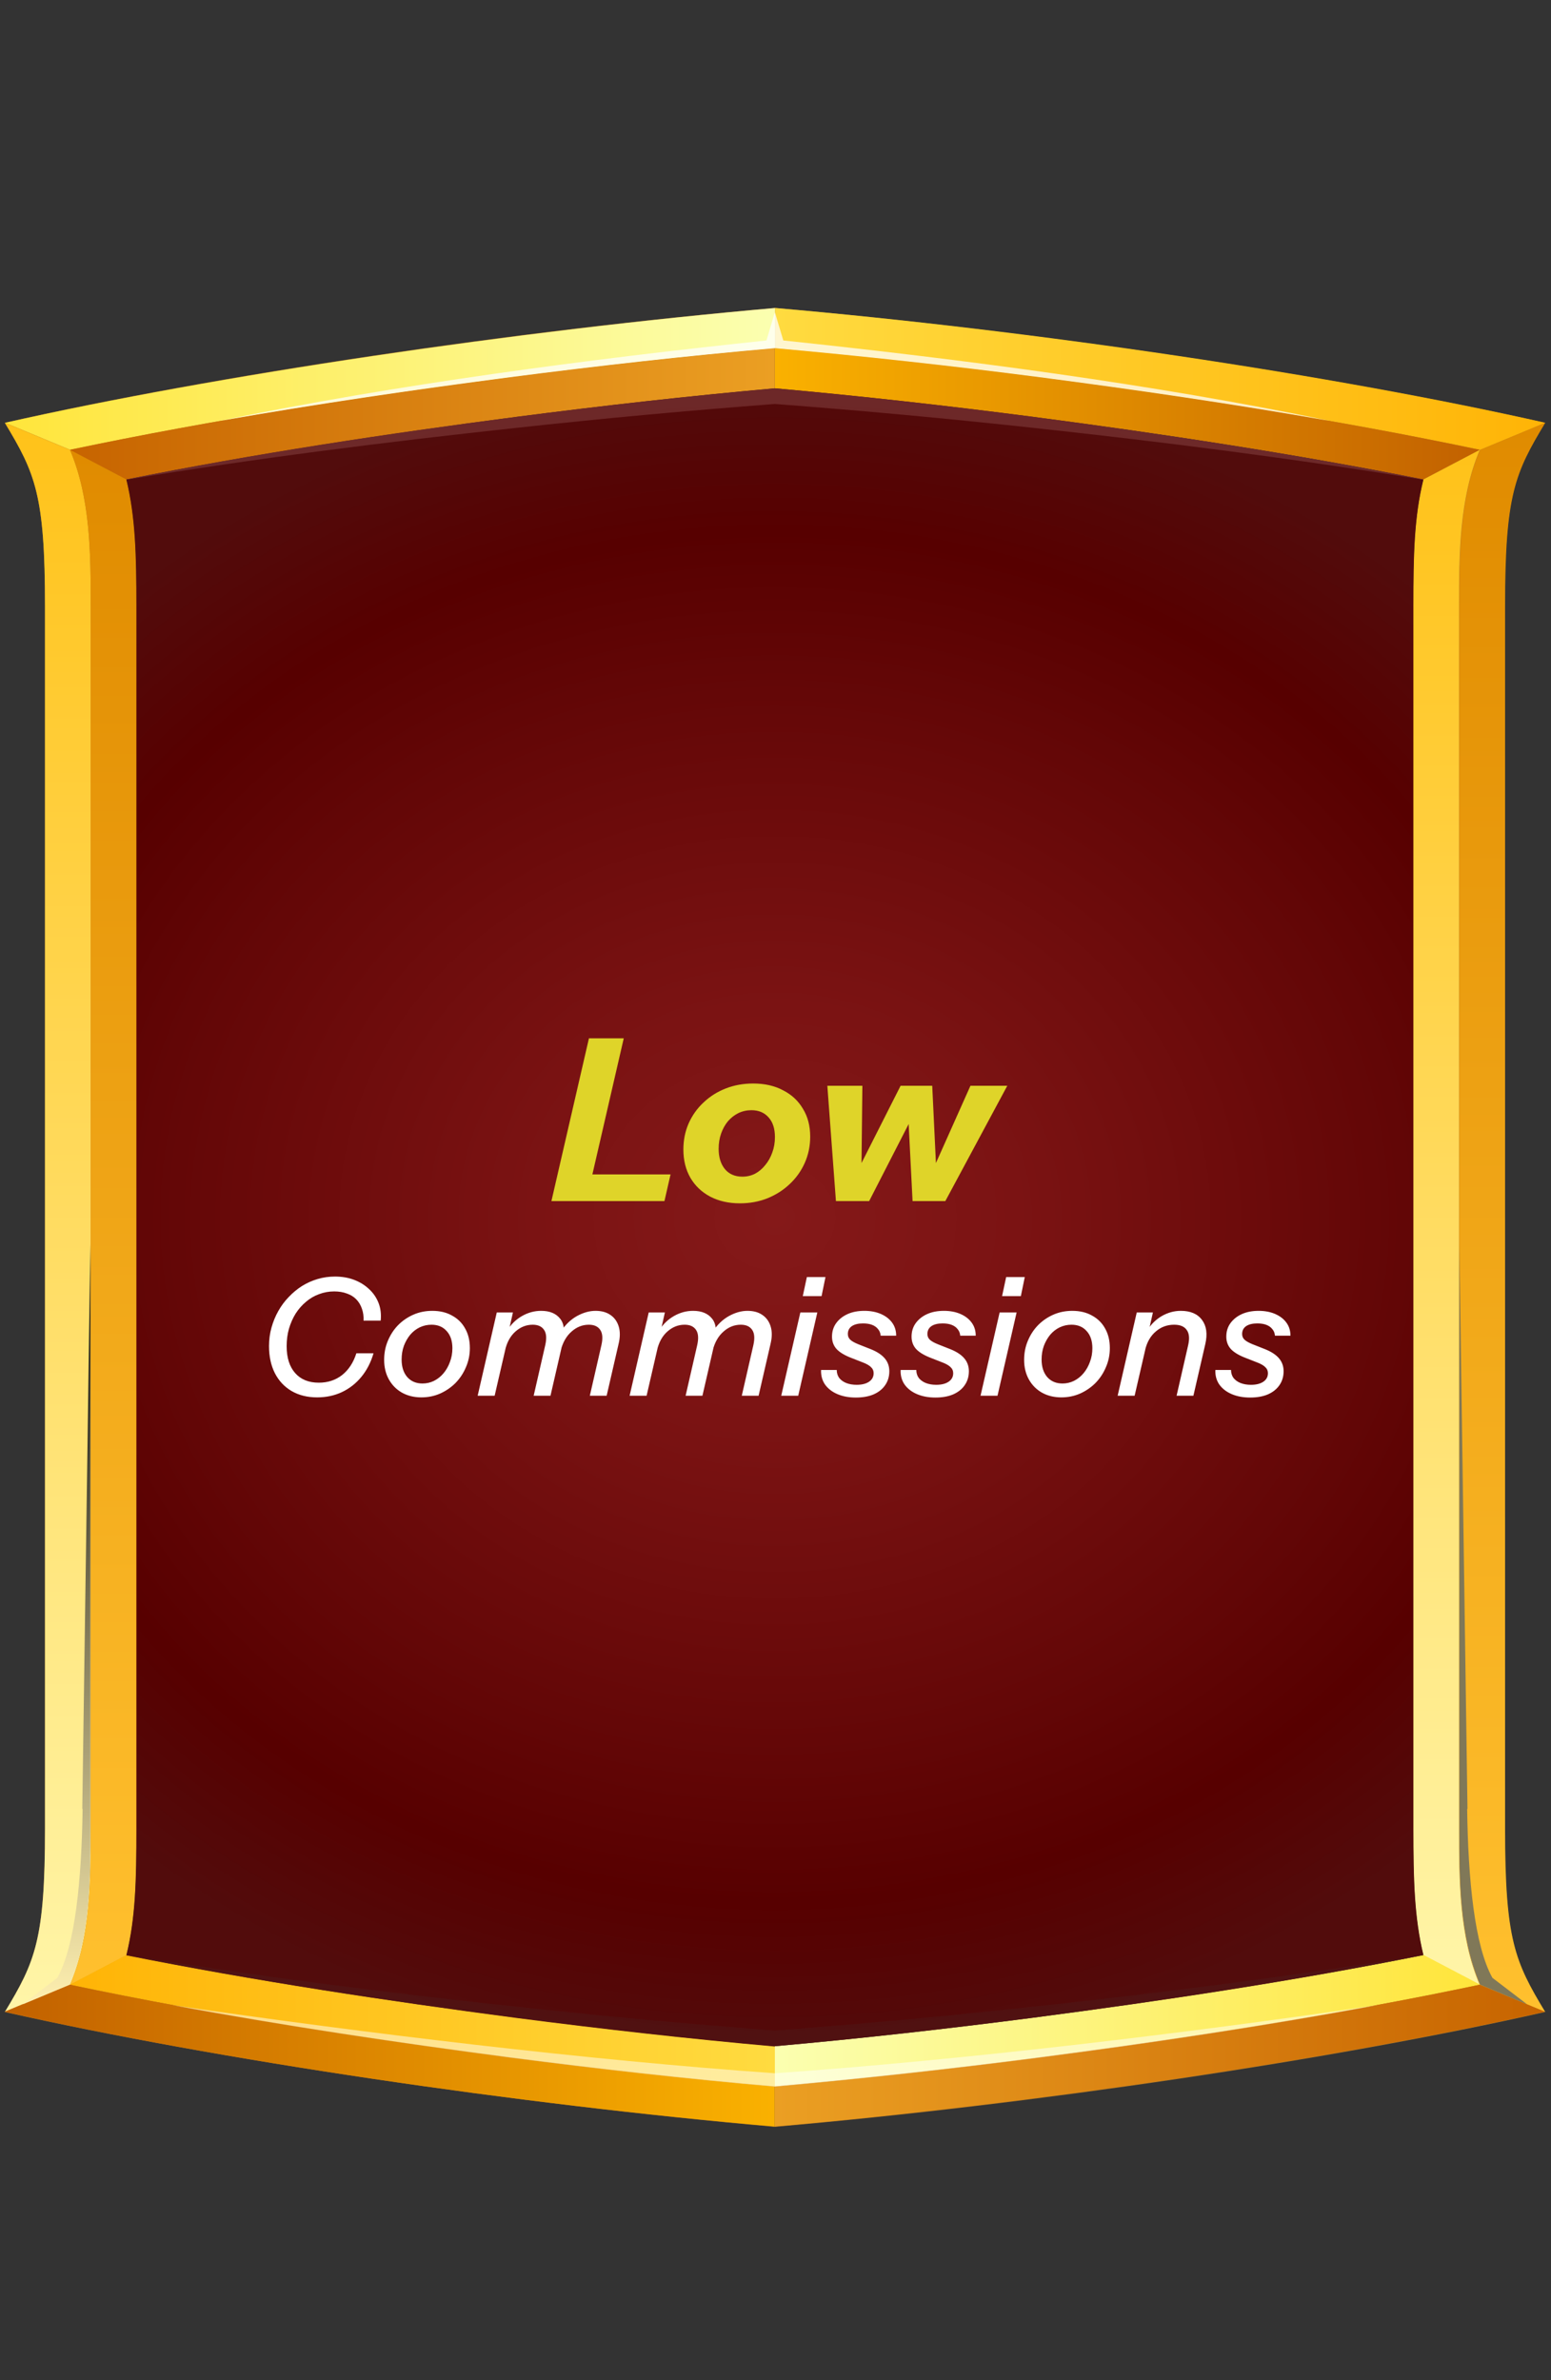 <svg xmlns="http://www.w3.org/2000/svg" width="247" height="379" viewBox="0 0 247 379" fill="none"><rect x="0" y="0" width="247" height="379" fill="#333333" stroke="none"/><g clip-path="url(#clip0_131_4422)"><path fill-rule="evenodd" clip-rule="evenodd" d="M20.122 76.353C21.568 82.341 21.722 88.419 21.722 96.539V291.187C21.722 299.307 21.619 305.385 20.122 311.373C40.664 315.455 61.62 318.631 82.317 321.352C95.994 323.122 109.672 324.664 123.401 325.889C137.13 324.664 150.859 323.122 164.485 321.352C185.131 318.676 206.137 315.501 226.679 311.373C225.234 305.385 225.079 299.307 225.079 291.187V96.539C225.079 88.419 225.183 82.341 226.679 76.353C206.137 72.27 185.182 69.095 164.485 66.373C150.808 64.604 137.13 63.062 123.401 61.837C109.672 63.062 95.942 64.604 82.317 66.373C61.671 69.049 40.664 72.225 20.122 76.353ZM0.767 67.326C34.419 59.705 82.213 52.629 123.401 49.045C164.588 52.674 212.382 59.75 246.034 67.326C241.183 75.355 239.634 78.848 239.634 96.539V291.187C239.634 308.878 241.183 312.371 246.034 320.4C212.382 328.021 164.588 335.097 123.401 338.681C82.213 335.052 34.419 327.975 0.767 320.4C5.619 312.371 7.167 308.878 7.167 291.187V96.539C7.167 78.848 5.619 75.355 0.767 67.326Z" fill="#BA7D24"></path><path fill-rule="evenodd" clip-rule="evenodd" d="M11.142 71.635C34.161 66.781 57.955 63.107 81.284 60.068C95.272 58.253 109.362 56.666 123.453 55.441V49.045C82.265 52.674 34.471 59.75 0.819 67.326L11.193 71.635H11.142Z" fill="url(#paint0_linear_131_4422)"></path><path fill-rule="evenodd" clip-rule="evenodd" d="M81.233 60.068C57.904 63.107 34.161 66.781 11.09 71.635L20.071 76.353C40.613 72.27 61.568 69.095 82.265 66.373C95.943 64.604 109.62 63.062 123.349 61.837V55.441C109.259 56.711 95.168 58.253 81.181 60.068H81.233Z" fill="url(#paint1_linear_131_4422)"></path><path fill-rule="evenodd" clip-rule="evenodd" d="M123.401 55.441C137.492 56.711 151.582 58.253 165.569 60.068C188.899 63.107 212.641 66.781 235.712 71.635L246.086 67.326C212.434 59.705 164.64 52.629 123.453 49.045V55.441H123.401Z" fill="url(#paint2_linear_131_4422)"></path><path fill-rule="evenodd" clip-rule="evenodd" d="M165.569 60.068C151.582 58.253 137.492 56.666 123.401 55.441V61.837C137.13 63.062 150.859 64.604 164.485 66.373C185.131 69.049 206.137 72.225 226.68 76.353L235.66 71.635C212.641 66.781 188.847 63.107 165.518 60.068H165.569Z" fill="url(#paint3_linear_131_4422)"></path><path fill-rule="evenodd" clip-rule="evenodd" d="M226.68 76.353C225.234 82.341 225.08 88.419 225.08 96.539V291.187C225.08 299.307 225.183 305.385 226.68 311.373L235.66 316.091C232.357 308.379 232.357 299.352 232.357 291.187V96.539C232.357 88.419 232.357 79.392 235.66 71.635L226.68 76.353Z" fill="url(#paint4_linear_131_4422)"></path><path fill-rule="evenodd" clip-rule="evenodd" d="M235.712 71.635C232.409 79.347 232.409 88.374 232.409 96.539V291.187C232.409 299.306 232.409 308.333 235.712 316.09L246.086 320.4C241.235 312.371 239.686 308.878 239.686 291.187V96.539C239.686 78.848 241.235 75.355 246.086 67.326L235.712 71.635Z" fill="url(#paint5_linear_131_4422)"></path><path fill-rule="evenodd" clip-rule="evenodd" d="M14.445 96.539C14.445 88.419 14.445 79.392 11.142 71.635L0.768 67.326C5.619 75.355 7.168 78.848 7.168 96.539V291.187C7.168 308.878 5.619 312.371 0.768 320.4L11.142 316.09C14.445 308.379 14.445 299.352 14.445 291.187V96.539Z" fill="url(#paint6_linear_131_4422)"></path><path fill-rule="evenodd" clip-rule="evenodd" d="M11.142 71.635C14.445 79.347 14.445 88.374 14.445 96.539V291.187C14.445 299.307 14.445 308.334 11.142 316.091L20.123 311.373C21.568 305.385 21.723 299.307 21.723 291.187V96.539C21.723 88.419 21.619 82.341 20.123 76.353L11.142 71.635Z" fill="url(#paint7_linear_131_4422)"></path><path fill-rule="evenodd" clip-rule="evenodd" d="M82.317 321.307C61.671 318.631 40.665 315.456 20.123 311.328L11.142 316.045C34.161 320.899 57.955 324.573 81.284 327.613C95.272 329.427 109.362 331.015 123.453 332.239V325.843C109.724 324.619 95.994 323.076 82.368 321.307H82.317Z" fill="url(#paint8_linear_131_4422)"></path><path fill-rule="evenodd" clip-rule="evenodd" d="M81.233 327.613C57.904 324.573 34.161 320.899 11.09 316.045L0.716 320.355C34.368 327.976 82.162 335.052 123.349 338.636V332.24C109.259 330.969 95.168 329.427 81.181 327.613H81.233Z" fill="url(#paint9_linear_131_4422)"></path><path fill-rule="evenodd" clip-rule="evenodd" d="M123.401 325.843V332.239C137.492 330.969 151.582 329.427 165.569 327.613C188.899 324.573 212.641 320.899 235.712 316.045L226.731 311.328C206.189 315.41 185.234 318.586 164.537 321.307C150.859 323.076 137.182 324.619 123.453 325.843H123.401Z" fill="url(#paint10_linear_131_4422)"></path><path fill-rule="evenodd" clip-rule="evenodd" d="M165.569 327.613C151.582 329.427 137.492 331.015 123.401 332.24V338.636C164.589 335.007 212.383 327.93 246.035 320.355L235.66 316.045C212.641 320.899 188.847 324.573 165.518 327.613H165.569Z" fill="url(#paint11_linear_131_4422)"></path><path fill-rule="evenodd" clip-rule="evenodd" d="M123.401 325.843C137.13 324.618 150.859 323.076 164.485 321.307C185.131 318.631 206.137 315.455 226.68 311.327C225.234 305.34 225.08 299.261 225.08 291.141V96.539C225.08 88.419 225.183 82.341 226.68 76.353C206.137 72.27 185.182 69.095 164.485 66.373C150.808 64.604 137.13 63.062 123.401 61.837C109.672 63.062 95.943 64.604 82.317 66.373C61.671 69.049 40.665 72.225 20.123 76.353C21.568 82.341 21.723 88.419 21.723 96.539V291.187C21.723 299.306 21.619 305.385 20.123 311.373C40.665 315.455 61.62 318.631 82.317 321.352C95.994 323.121 109.672 324.664 123.401 325.889V325.843Z" fill="url(#paint12_radial_131_4422)"></path><path d="M87.815 191.262L93.791 165.342H99.335L93.359 191.262H87.815ZM90.407 191.262L91.379 187.014H106.787L105.815 191.262H90.407ZM117.83 191.622C116.03 191.622 114.446 191.262 113.078 190.542C111.734 189.822 110.69 188.826 109.946 187.554C109.202 186.258 108.83 184.758 108.83 183.054C108.83 181.566 109.106 180.186 109.658 178.914C110.234 177.618 111.026 176.502 112.034 175.566C113.042 174.606 114.218 173.862 115.562 173.334C116.906 172.806 118.37 172.542 119.954 172.542C121.778 172.542 123.362 172.902 124.706 173.622C126.074 174.318 127.13 175.302 127.874 176.574C128.642 177.822 129.026 179.298 129.026 181.002C129.026 182.49 128.738 183.882 128.162 185.178C127.586 186.474 126.782 187.602 125.75 188.562C124.742 189.522 123.554 190.278 122.186 190.83C120.842 191.358 119.39 191.622 117.83 191.622ZM118.226 187.374C118.946 187.374 119.618 187.218 120.242 186.906C120.866 186.57 121.406 186.114 121.862 185.538C122.342 184.962 122.714 184.302 122.978 183.558C123.266 182.79 123.41 181.962 123.41 181.074C123.41 179.73 123.074 178.686 122.402 177.942C121.73 177.174 120.818 176.79 119.666 176.79C118.922 176.79 118.226 176.946 117.578 177.258C116.954 177.57 116.402 178.002 115.922 178.554C115.466 179.106 115.106 179.754 114.842 180.498C114.578 181.242 114.446 182.058 114.446 182.946C114.446 184.29 114.782 185.37 115.454 186.186C116.126 186.978 117.05 187.374 118.226 187.374ZM133.124 191.262L131.756 172.902H137.336L137.192 185.718H136.94L143.42 172.902H148.46L149.072 185.718H148.82L154.544 172.902H160.412L150.548 191.262H145.328L144.68 178.482H144.968L138.416 191.262H133.124Z" fill="#DFD429"></path><path d="M50.511 222.522C48.951 222.522 47.59 222.184 46.429 221.508C45.285 220.832 44.401 219.887 43.777 218.674C43.153 217.443 42.841 216.004 42.841 214.358C42.841 213.335 42.971 212.356 43.231 211.42C43.491 210.484 43.855 209.6 44.323 208.768C44.791 207.936 45.345 207.19 45.987 206.532C46.628 205.856 47.33 205.275 48.093 204.79C48.873 204.304 49.705 203.932 50.589 203.672C51.473 203.412 52.391 203.282 53.345 203.282C54.454 203.282 55.468 203.455 56.387 203.802C57.305 204.148 58.103 204.642 58.779 205.284C59.455 205.908 59.957 206.644 60.287 207.494C60.616 208.343 60.729 209.279 60.625 210.302H57.895C57.929 209.608 57.843 208.976 57.635 208.404C57.444 207.832 57.149 207.338 56.751 206.922C56.352 206.506 55.849 206.194 55.243 205.986C54.653 205.76 53.977 205.648 53.215 205.648C52.383 205.648 51.577 205.795 50.797 206.09C50.034 206.367 49.341 206.774 48.717 207.312C48.093 207.832 47.547 208.456 47.079 209.184C46.628 209.912 46.273 210.718 46.013 211.602C45.77 212.468 45.649 213.387 45.649 214.358C45.649 216.195 46.099 217.625 47.001 218.648C47.902 219.67 49.159 220.182 50.771 220.182C52.209 220.182 53.449 219.774 54.489 218.96C55.529 218.128 56.283 216.975 56.751 215.502H59.481C59.065 216.94 58.423 218.188 57.557 219.246C56.69 220.303 55.65 221.118 54.437 221.69C53.241 222.244 51.932 222.522 50.511 222.522ZM67.104 222.522C65.943 222.522 64.911 222.27 64.01 221.768C63.126 221.265 62.433 220.563 61.93 219.662C61.427 218.76 61.176 217.72 61.176 216.542C61.176 215.45 61.375 214.436 61.774 213.5C62.173 212.546 62.719 211.714 63.412 211.004C64.123 210.293 64.937 209.738 65.856 209.34C66.775 208.941 67.771 208.742 68.846 208.742C70.059 208.742 71.108 208.993 71.992 209.496C72.893 209.981 73.587 210.666 74.072 211.55C74.575 212.434 74.826 213.474 74.826 214.67C74.826 215.744 74.618 216.758 74.202 217.712C73.803 218.665 73.249 219.506 72.538 220.234C71.827 220.944 71.004 221.508 70.068 221.924C69.149 222.322 68.161 222.522 67.104 222.522ZM67.286 220.312C67.927 220.312 68.534 220.173 69.106 219.896C69.695 219.601 70.207 219.194 70.64 218.674C71.073 218.154 71.411 217.556 71.654 216.88C71.914 216.204 72.044 215.476 72.044 214.696C72.044 213.534 71.741 212.624 71.134 211.966C70.545 211.29 69.739 210.952 68.716 210.952C68.057 210.952 67.433 211.09 66.844 211.368C66.272 211.645 65.769 212.035 65.336 212.538C64.92 213.04 64.582 213.63 64.322 214.306C64.079 214.982 63.958 215.71 63.958 216.49C63.958 217.651 64.253 218.578 64.842 219.272C65.449 219.965 66.263 220.312 67.286 220.312ZM76.069 222.262L79.111 209.002H81.685L80.983 212.122H81.113L78.773 222.262H76.069ZM84.987 222.262L86.833 214.202C87.076 213.127 87.015 212.321 86.651 211.784C86.287 211.229 85.681 210.952 84.831 210.952C83.809 210.952 82.89 211.316 82.075 212.044C81.278 212.754 80.732 213.742 80.437 215.008L80.827 211.784C81.434 210.83 82.214 210.085 83.167 209.548C84.121 209.01 85.126 208.742 86.183 208.742C87.553 208.742 88.567 209.166 89.225 210.016C89.884 210.848 89.997 212.182 89.563 214.02L87.665 222.262H84.987ZM93.931 222.262L95.777 214.202C96.02 213.127 95.959 212.321 95.595 211.784C95.231 211.229 94.625 210.952 93.775 210.952C92.753 210.952 91.834 211.316 91.019 212.044C90.205 212.754 89.633 213.751 89.303 215.034L89.355 211.992C90.049 210.934 90.889 210.128 91.877 209.574C92.883 209.019 93.871 208.742 94.841 208.742C95.795 208.742 96.583 208.958 97.207 209.392C97.849 209.825 98.291 210.44 98.533 211.238C98.776 212.035 98.767 212.962 98.507 214.02L96.609 222.262H93.931ZM100.267 222.262L103.309 209.002H105.883L105.181 212.122H105.311L102.971 222.262H100.267ZM109.185 222.262L111.031 214.202C111.273 213.127 111.213 212.321 110.849 211.784C110.485 211.229 109.878 210.952 109.029 210.952C108.006 210.952 107.087 211.316 106.273 212.044C105.475 212.754 104.929 213.742 104.635 215.008L105.025 211.784C105.631 210.83 106.411 210.085 107.365 209.548C108.318 209.01 109.323 208.742 110.381 208.742C111.75 208.742 112.764 209.166 113.423 210.016C114.081 210.848 114.194 212.182 113.761 214.02L111.863 222.262H109.185ZM118.129 222.262L119.975 214.202C120.217 213.127 120.157 212.321 119.793 211.784C119.429 211.229 118.822 210.952 117.973 210.952C116.95 210.952 116.031 211.316 115.217 212.044C114.402 212.754 113.83 213.751 113.501 215.034L113.553 211.992C114.246 210.934 115.087 210.128 116.075 209.574C117.08 209.019 118.068 208.742 119.039 208.742C119.992 208.742 120.781 208.958 121.405 209.392C122.046 209.825 122.488 210.44 122.731 211.238C122.973 212.035 122.965 212.962 122.705 214.02L120.807 222.262H118.129ZM124.413 222.262L127.455 209.002H130.159L127.117 222.262H124.413ZM127.845 206.402L128.495 203.36H131.459L130.835 206.402H127.845ZM136.295 222.548C135.186 222.548 134.207 222.366 133.357 222.002C132.508 221.638 131.849 221.126 131.381 220.468C130.931 219.809 130.723 219.038 130.757 218.154H133.253C133.253 218.639 133.383 219.064 133.643 219.428C133.921 219.774 134.293 220.043 134.761 220.234C135.247 220.424 135.801 220.52 136.425 220.52C137.257 220.52 137.916 220.355 138.401 220.026C138.887 219.696 139.129 219.246 139.129 218.674C139.129 218.292 138.999 217.98 138.739 217.738C138.497 217.478 138.098 217.235 137.543 217.01L135.619 216.256C134.527 215.84 133.73 215.363 133.227 214.826C132.742 214.288 132.499 213.63 132.499 212.85C132.499 212.035 132.716 211.324 133.149 210.718C133.6 210.094 134.207 209.608 134.969 209.262C135.732 208.915 136.625 208.742 137.647 208.742C138.635 208.742 139.511 208.906 140.273 209.236C141.036 209.565 141.634 210.024 142.067 210.614C142.501 211.203 142.717 211.896 142.717 212.694H140.247C140.213 212.278 140.074 211.931 139.831 211.654C139.606 211.359 139.294 211.134 138.895 210.978C138.497 210.822 138.011 210.744 137.439 210.744C136.677 210.744 136.079 210.891 135.645 211.186C135.229 211.48 135.021 211.896 135.021 212.434C135.021 212.798 135.151 213.101 135.411 213.344C135.671 213.586 136.105 213.829 136.711 214.072L138.687 214.852C139.675 215.25 140.412 215.736 140.897 216.308C141.383 216.88 141.625 217.564 141.625 218.362C141.625 219.211 141.4 219.956 140.949 220.598C140.516 221.222 139.901 221.707 139.103 222.054C138.323 222.383 137.387 222.548 136.295 222.548ZM148.965 222.548C147.856 222.548 146.876 222.366 146.027 222.002C145.178 221.638 144.519 221.126 144.051 220.468C143.6 219.809 143.392 219.038 143.427 218.154H145.923C145.923 218.639 146.053 219.064 146.313 219.428C146.59 219.774 146.963 220.043 147.431 220.234C147.916 220.424 148.471 220.52 149.095 220.52C149.927 220.52 150.586 220.355 151.071 220.026C151.556 219.696 151.799 219.246 151.799 218.674C151.799 218.292 151.669 217.98 151.409 217.738C151.166 217.478 150.768 217.235 150.213 217.01L148.289 216.256C147.197 215.84 146.4 215.363 145.897 214.826C145.412 214.288 145.169 213.63 145.169 212.85C145.169 212.035 145.386 211.324 145.819 210.718C146.27 210.094 146.876 209.608 147.639 209.262C148.402 208.915 149.294 208.742 150.317 208.742C151.305 208.742 152.18 208.906 152.943 209.236C153.706 209.565 154.304 210.024 154.737 210.614C155.17 211.203 155.387 211.896 155.387 212.694H152.917C152.882 212.278 152.744 211.931 152.501 211.654C152.276 211.359 151.964 211.134 151.565 210.978C151.166 210.822 150.681 210.744 150.109 210.744C149.346 210.744 148.748 210.891 148.315 211.186C147.899 211.48 147.691 211.896 147.691 212.434C147.691 212.798 147.821 213.101 148.081 213.344C148.341 213.586 148.774 213.829 149.381 214.072L151.357 214.852C152.345 215.25 153.082 215.736 153.567 216.308C154.052 216.88 154.295 217.564 154.295 218.362C154.295 219.211 154.07 219.956 153.619 220.598C153.186 221.222 152.57 221.707 151.773 222.054C150.993 222.383 150.057 222.548 148.965 222.548ZM156.151 222.262L159.193 209.002H161.897L158.855 222.262H156.151ZM159.583 206.402L160.233 203.36H163.197L162.573 206.402H159.583ZM169.022 222.522C167.861 222.522 166.829 222.27 165.928 221.768C165.044 221.265 164.351 220.563 163.848 219.662C163.345 218.76 163.094 217.72 163.094 216.542C163.094 215.45 163.293 214.436 163.692 213.5C164.091 212.546 164.637 211.714 165.33 211.004C166.041 210.293 166.855 209.738 167.774 209.34C168.693 208.941 169.689 208.742 170.764 208.742C171.977 208.742 173.026 208.993 173.91 209.496C174.811 209.981 175.505 210.666 175.99 211.55C176.493 212.434 176.744 213.474 176.744 214.67C176.744 215.744 176.536 216.758 176.12 217.712C175.721 218.665 175.167 219.506 174.456 220.234C173.745 220.944 172.922 221.508 171.986 221.924C171.067 222.322 170.079 222.522 169.022 222.522ZM169.204 220.312C169.845 220.312 170.452 220.173 171.024 219.896C171.613 219.601 172.125 219.194 172.558 218.674C172.991 218.154 173.329 217.556 173.572 216.88C173.832 216.204 173.962 215.476 173.962 214.696C173.962 213.534 173.659 212.624 173.052 211.966C172.463 211.29 171.657 210.952 170.634 210.952C169.975 210.952 169.351 211.09 168.762 211.368C168.19 211.645 167.687 212.035 167.254 212.538C166.838 213.04 166.5 213.63 166.24 214.306C165.997 214.982 165.876 215.71 165.876 216.49C165.876 217.651 166.171 218.578 166.76 219.272C167.367 219.965 168.181 220.312 169.204 220.312ZM177.987 222.262L181.029 209.002H183.603L182.901 212.122H183.031L180.691 222.262H177.987ZM187.373 222.262L189.219 214.202C189.462 213.127 189.384 212.321 188.985 211.784C188.604 211.229 187.937 210.952 186.983 210.952C185.857 210.952 184.877 211.316 184.045 212.044C183.213 212.754 182.65 213.742 182.355 215.008L182.745 211.784C183.352 210.83 184.123 210.085 185.059 209.548C186.013 209.01 187.009 208.742 188.049 208.742C189.592 208.742 190.719 209.227 191.429 210.198C192.14 211.151 192.313 212.425 191.949 214.02L190.051 222.262H187.373ZM199.086 222.548C197.977 222.548 196.998 222.366 196.148 222.002C195.299 221.638 194.64 221.126 194.172 220.468C193.722 219.809 193.514 219.038 193.548 218.154H196.044C196.044 218.639 196.174 219.064 196.434 219.428C196.712 219.774 197.084 220.043 197.552 220.234C198.038 220.424 198.592 220.52 199.216 220.52C200.048 220.52 200.707 220.355 201.192 220.026C201.678 219.696 201.92 219.246 201.92 218.674C201.92 218.292 201.79 217.98 201.53 217.738C201.288 217.478 200.889 217.235 200.334 217.01L198.41 216.256C197.318 215.84 196.521 215.363 196.018 214.826C195.533 214.288 195.29 213.63 195.29 212.85C195.29 212.035 195.507 211.324 195.94 210.718C196.391 210.094 196.998 209.608 197.76 209.262C198.523 208.915 199.416 208.742 200.438 208.742C201.426 208.742 202.302 208.906 203.064 209.236C203.827 209.565 204.425 210.024 204.858 210.614C205.292 211.203 205.508 211.896 205.508 212.694H203.038C203.004 212.278 202.865 211.931 202.622 211.654C202.397 211.359 202.085 211.134 201.686 210.978C201.288 210.822 200.802 210.744 200.23 210.744C199.468 210.744 198.87 210.891 198.436 211.186C198.02 211.48 197.812 211.896 197.812 212.434C197.812 212.798 197.942 213.101 198.202 213.344C198.462 213.586 198.896 213.829 199.502 214.072L201.478 214.852C202.466 215.25 203.203 215.736 203.688 216.308C204.174 216.88 204.416 217.564 204.416 218.362C204.416 219.211 204.191 219.956 203.74 220.598C203.307 221.222 202.692 221.707 201.894 222.054C201.114 222.383 200.178 222.548 199.086 222.548Z" fill="white"></path><g style="mix-blend-mode:screen" opacity="0.5"><path fill-rule="evenodd" clip-rule="evenodd" d="M164.64 68.142C185.234 70.365 206.189 73.041 226.68 76.398C226.68 76.398 226.68 76.398 226.68 76.353C206.137 72.27 185.182 69.095 164.485 66.373C150.808 64.604 137.13 63.062 123.401 61.837C109.672 63.062 95.943 64.604 82.317 66.373C61.671 69.049 40.665 72.225 20.123 76.353C20.123 76.353 20.123 76.353 20.123 76.398C40.613 72.996 61.568 70.365 82.162 68.142C95.84 66.645 109.62 65.375 123.401 64.332C137.182 65.375 150.911 66.645 164.64 68.142Z" fill="#874645"></path></g><g style="mix-blend-mode:color-burn" opacity="0.2"><path fill-rule="evenodd" clip-rule="evenodd" d="M164.64 319.538C185.234 317.315 206.189 314.639 226.68 311.282C226.68 311.282 226.68 311.282 226.68 311.327C206.137 315.41 185.182 318.585 164.485 321.307C150.808 323.076 137.13 324.618 123.401 325.843C109.672 324.618 95.943 323.076 82.317 321.307C61.671 318.63 40.665 315.455 20.123 311.327C20.123 311.327 20.123 311.327 20.123 311.282C40.613 314.684 61.568 317.315 82.162 319.538C95.84 321.035 109.62 322.305 123.401 323.348C137.182 322.305 150.911 321.035 164.64 319.538Z" fill="#482F2E"></path></g><g style="mix-blend-mode:screen" opacity="0.75"><path fill-rule="evenodd" clip-rule="evenodd" d="M122.059 54.216C93.723 57.21 63.478 61.157 35.09 67.008C50.42 64.332 65.904 62.064 81.233 60.068C95.22 58.254 109.311 56.666 123.401 55.441C137.492 56.711 151.582 58.254 165.569 60.068C180.898 62.064 196.382 64.332 211.712 67.008C183.324 61.111 153.079 57.21 124.743 54.216C124.278 52.719 123.866 51.222 123.401 49.726C122.937 51.222 122.524 52.719 122.059 54.216Z" fill="white"></path></g><g style="mix-blend-mode:screen" opacity="0.5"><path fill-rule="evenodd" clip-rule="evenodd" d="M123.401 330.153C93.156 328.021 58.42 323.802 27.452 319.311C45.31 322.622 63.375 325.299 81.233 327.658C95.22 329.472 109.311 331.06 123.401 332.285C137.492 331.014 151.582 329.472 165.569 327.658C183.427 325.344 201.492 322.622 219.35 319.311C188.434 323.847 153.647 328.021 123.401 330.153Z" fill="white"></path></g><path style="mix-blend-mode:screen" fill-rule="evenodd" clip-rule="evenodd" d="M13.155 288.057C13 299.397 11.968 309.876 9.129 314.956L3.606 319.175L11.09 316.045C14.393 308.333 14.393 299.306 14.393 291.141V198.149L13.103 288.057H13.155Z" fill="url(#paint13_linear_131_4422)"></path><path style="mix-blend-mode:screen" fill-rule="evenodd" clip-rule="evenodd" d="M233.647 288.057C233.802 299.397 234.835 309.876 237.673 314.956L243.196 319.175L235.712 316.045C232.409 308.333 232.409 299.306 232.409 291.141V198.149L233.699 288.057H233.647Z" fill="url(#paint14_linear_131_4422)"></path></g><defs><linearGradient id="paint0_linear_131_4422" x1="0.767" y1="60.34" x2="123.401" y2="60.34" gradientUnits="userSpaceOnUse"><stop stop-color="#FFE53B"></stop><stop offset="1" stop-color="#FBFFB0"></stop></linearGradient><linearGradient id="paint1_linear_131_4422" x1="11.142" y1="65.874" x2="123.401" y2="65.874" gradientUnits="userSpaceOnUse"><stop stop-color="#C76400"></stop><stop offset="1" stop-color="#EB9F23"></stop></linearGradient><linearGradient id="paint2_linear_131_4422" x1="123.401" y1="60.34" x2="246.035" y2="60.34" gradientUnits="userSpaceOnUse"><stop stop-color="#FFDB40"></stop><stop offset="1" stop-color="#FFB406"></stop></linearGradient><linearGradient id="paint3_linear_131_4422" x1="123.401" y1="65.874" x2="235.712" y2="65.874" gradientUnits="userSpaceOnUse"><stop stop-color="#FAB100"></stop><stop offset="1" stop-color="#C26100"></stop></linearGradient><linearGradient id="paint4_linear_131_4422" x1="230.396" y1="316.045" x2="230.396" y2="71.635" gradientUnits="userSpaceOnUse"><stop stop-color="#FFF5A8"></stop><stop offset="1" stop-color="#FFC219"></stop></linearGradient><linearGradient id="paint5_linear_131_4422" x1="239.222" y1="320.354" x2="239.222" y2="67.326" gradientUnits="userSpaceOnUse"><stop stop-color="#FFC02E"></stop><stop offset="1" stop-color="#E08B00"></stop></linearGradient><linearGradient id="paint6_linear_131_4422" x1="7.581" y1="320.354" x2="7.581" y2="67.326" gradientUnits="userSpaceOnUse"><stop stop-color="#FFF5A8"></stop><stop offset="1" stop-color="#FFC219"></stop></linearGradient><linearGradient id="paint7_linear_131_4422" x1="16.406" y1="316.045" x2="16.406" y2="71.635" gradientUnits="userSpaceOnUse"><stop stop-color="#FFC02E"></stop><stop offset="1" stop-color="#E08B00"></stop></linearGradient><linearGradient id="paint8_linear_131_4422" x1="11.142" y1="321.806" x2="123.401" y2="321.806" gradientUnits="userSpaceOnUse"><stop stop-color="#FFB406"></stop><stop offset="1" stop-color="#FFDB40"></stop></linearGradient><linearGradient id="paint9_linear_131_4422" x1="0.768" y1="327.341" x2="123.401" y2="327.341" gradientUnits="userSpaceOnUse"><stop stop-color="#C26100"></stop><stop offset="1" stop-color="#FAB100"></stop></linearGradient><linearGradient id="paint10_linear_131_4422" x1="123.401" y1="321.806" x2="235.712" y2="321.806" gradientUnits="userSpaceOnUse"><stop stop-color="#FBFFB0"></stop><stop offset="1" stop-color="#FFE53B"></stop></linearGradient><linearGradient id="paint11_linear_131_4422" x1="123.401" y1="327.341" x2="246.035" y2="327.341" gradientUnits="userSpaceOnUse"><stop stop-color="#EB9F23"></stop><stop offset="1" stop-color="#C76400"></stop></linearGradient><radialGradient id="paint12_radial_131_4422" cx="0" cy="0" r="1" gradientUnits="userSpaceOnUse" gradientTransform="translate(123.401 193.84) scale(153.137 134.589)"><stop stop-color="#851919"></stop><stop offset="0.25" stop-color="#7B1313"></stop><stop offset="0.65" stop-color="#620606"></stop><stop offset="0.81" stop-color="#570000"></stop><stop offset="1" stop-color="#520C0C"></stop></radialGradient><linearGradient id="paint13_linear_131_4422" x1="9.026" y1="319.175" x2="9.026" y2="198.149" gradientUnits="userSpaceOnUse"><stop stop-color="#FFF0B0"></stop><stop offset="1"></stop></linearGradient><linearGradient id="paint14_linear_131_4422" x1="237.776" y1="6.178" x2="237.776" y2="6.178" gradientUnits="userSpaceOnUse"><stop stop-color="#FFF0B0"></stop><stop offset="1"></stop></linearGradient><clipPath id="clip0_131_4422"><rect width="245.267" height="377.755" fill="white" transform="translate(0.768 0.344)"></rect></clipPath></defs></svg>